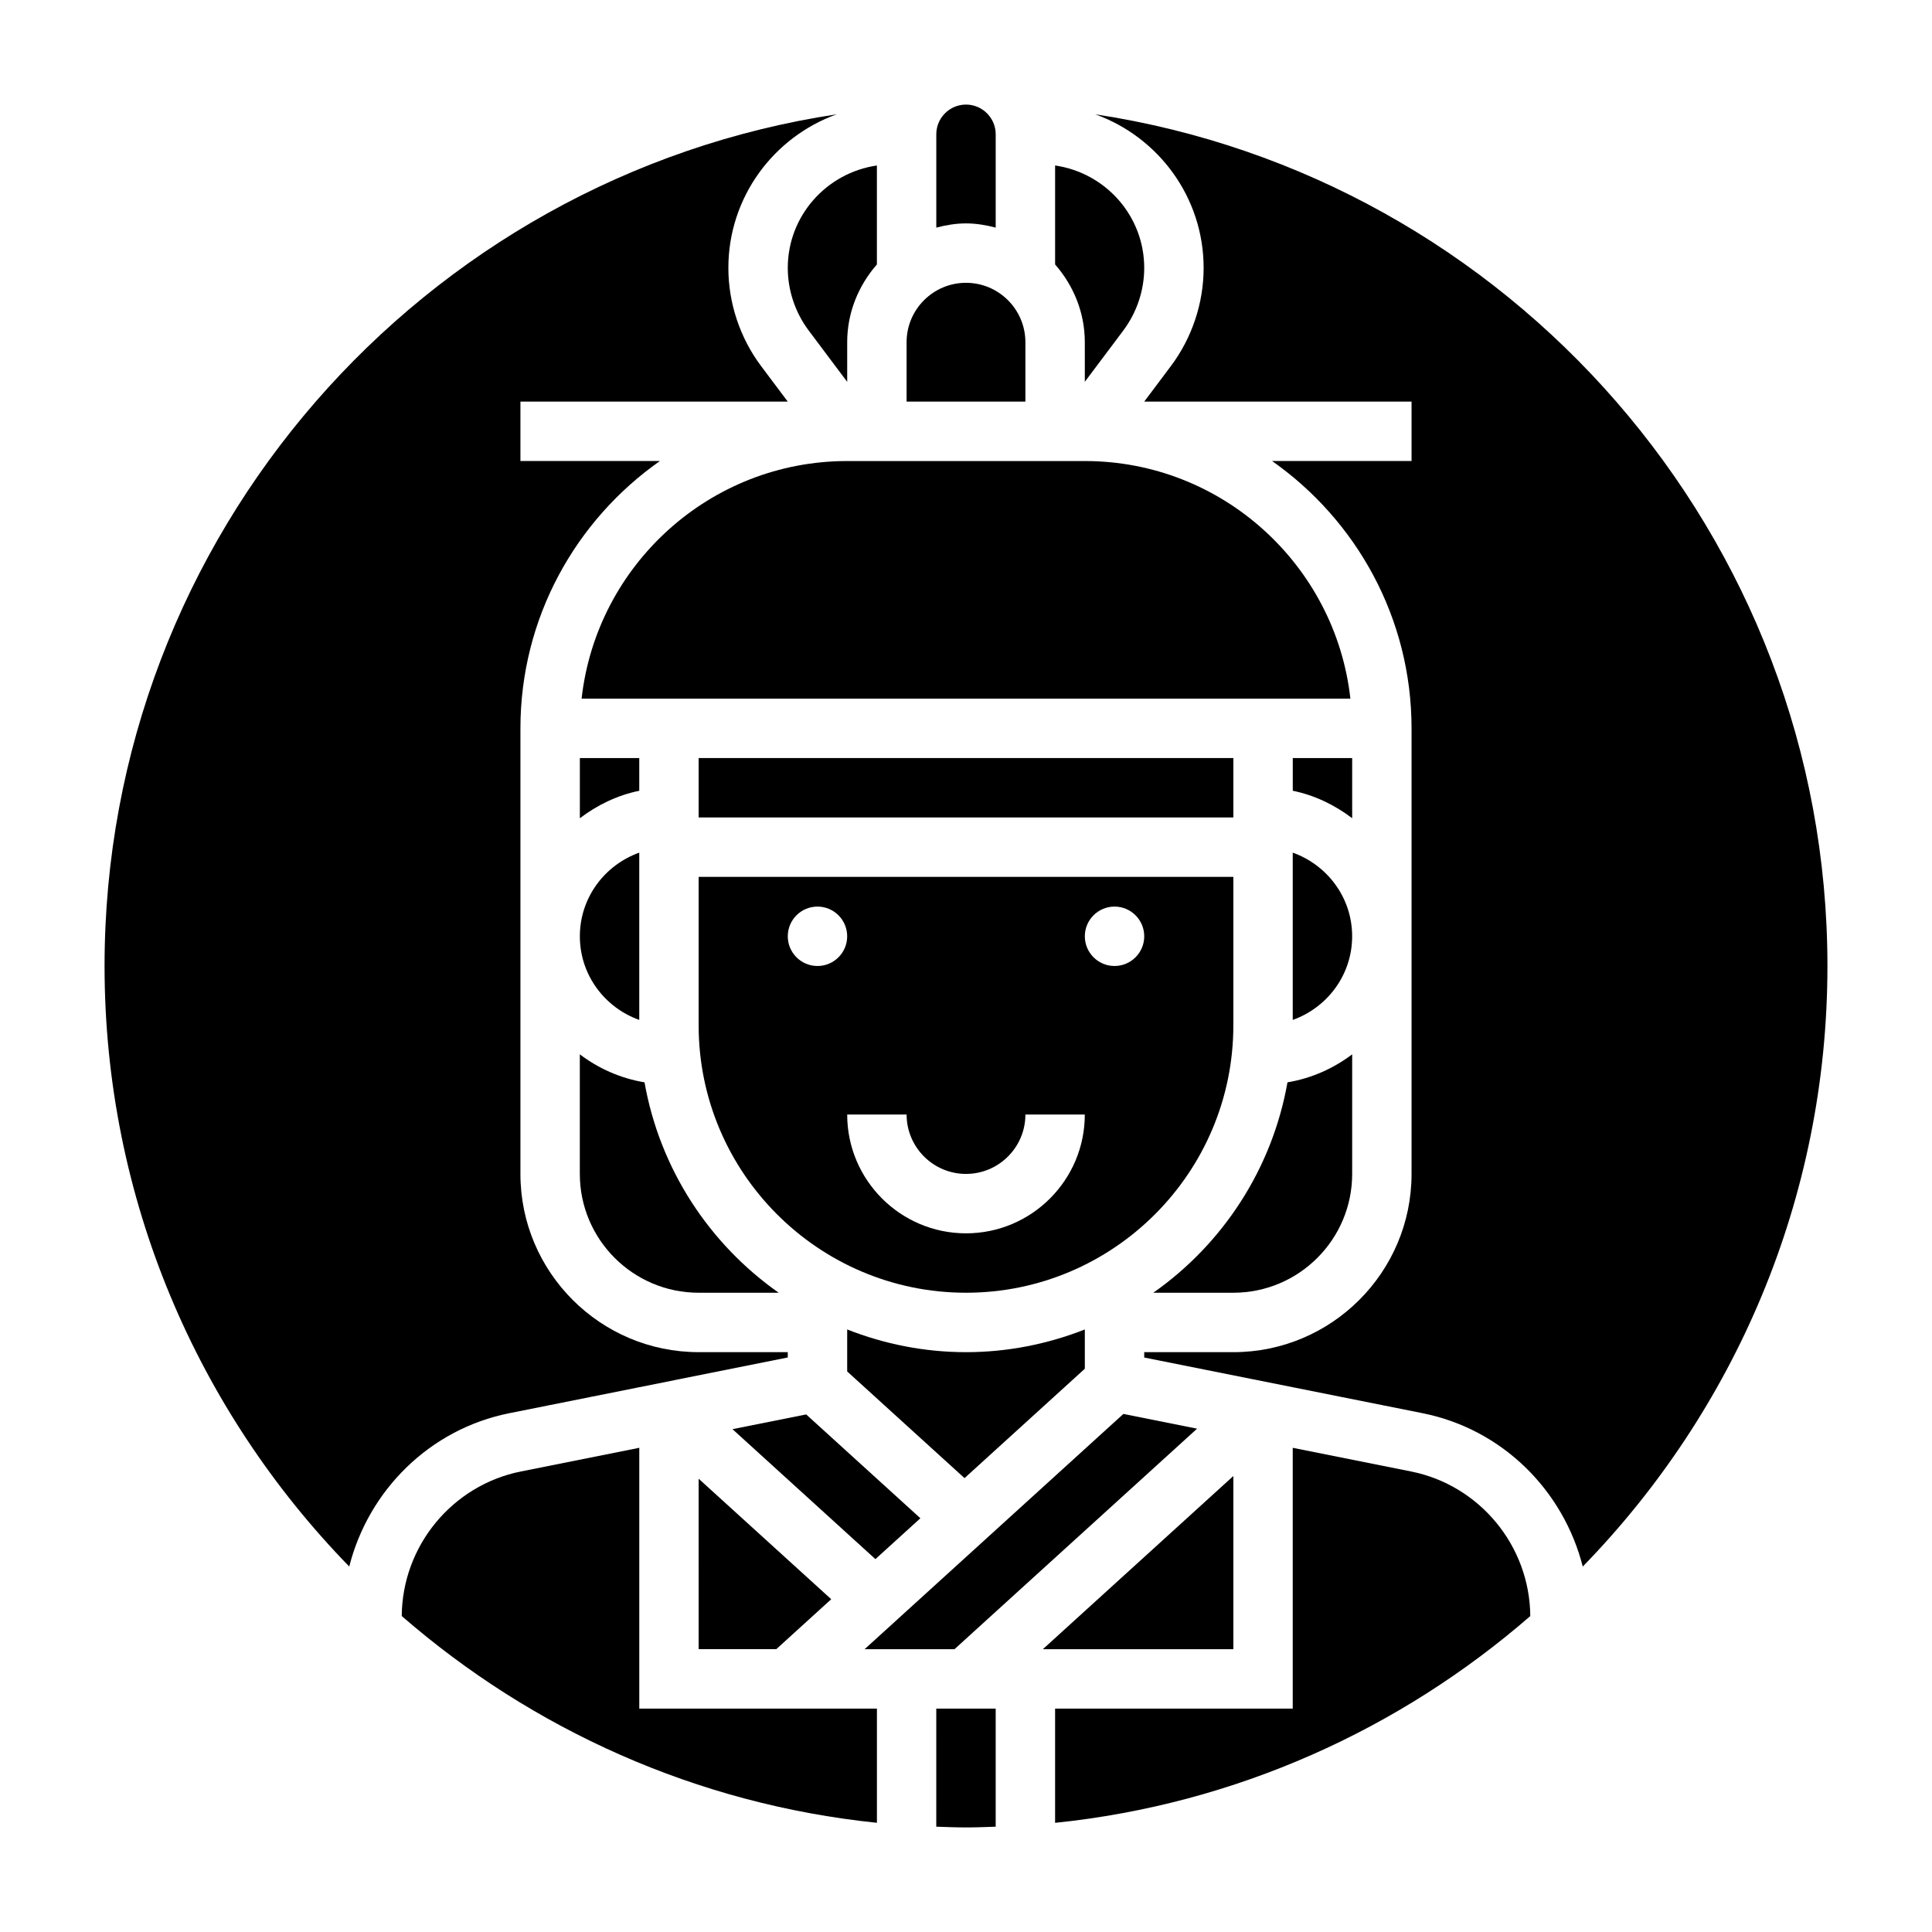 <?xml version="1.0" encoding="UTF-8"?>
<!-- Uploaded to: ICON Repo, www.svgrepo.com, Generator: ICON Repo Mixer Tools -->
<svg fill="#000000" width="800px" height="800px" version="1.1" viewBox="144 144 512 512" xmlns="http://www.w3.org/2000/svg">
 <g>
  <path d="m313.41 344.89h-15.742v15.949c4.598-3.481 9.895-6.086 15.742-7.273z"/>
  <path d="m297.66 455.1c0 17.367 14.121 31.488 31.488 31.488h21.215c-18.383-12.918-31.496-32.777-35.559-55.758-6.383-1.062-12.195-3.668-17.145-7.422z"/>
  <path d="m313.41 414.29v-44.328c-9.141 3.258-15.742 11.918-15.742 22.168s6.602 18.902 15.742 22.16z"/>
  <path d="m329.15 344.89h141.7v15.742h-141.7z"/>
  <path d="m502.34 455.1v-31.691c-4.961 3.754-10.77 6.352-17.145 7.422-4.062 22.977-17.168 42.84-35.559 55.758h21.215c17.363 0 31.488-14.121 31.488-31.488z"/>
  <path d="m431.49 245.18 10.234-13.641c3.547-4.742 5.508-10.613 5.508-16.531 0-13.84-10.297-25.223-23.617-27.152v26.23c4.84 5.535 7.871 12.691 7.871 20.609z"/>
  <path d="m486.59 369.96v44.328c9.141-3.258 15.742-11.918 15.742-22.168 0.004-10.246-6.602-18.898-15.742-22.16z"/>
  <path d="m387.91 546.35-30.266-27.512-19.531 3.902 37.879 34.441z"/>
  <path d="m470.85 415.74v-39.359h-141.7v39.359c0 39.062 31.789 70.848 70.848 70.848 39.062 0 70.852-31.785 70.852-70.848zm-110.21-15.742c-4.344 0-7.871-3.527-7.871-7.871s3.527-7.871 7.871-7.871 7.871 3.527 7.871 7.871c0.004 4.344-3.523 7.871-7.871 7.871zm39.363 70.848c-17.367 0-31.488-14.121-31.488-31.488h15.742c0 8.684 7.062 15.742 15.742 15.742 8.684 0 15.742-7.062 15.742-15.742h15.742c0.008 17.363-14.117 31.488-31.48 31.488zm39.359-70.848c-4.344 0-7.871-3.527-7.871-7.871s3.527-7.871 7.871-7.871 7.871 3.527 7.871 7.871-3.527 7.871-7.871 7.871z"/>
  <path d="m329.15 581.05h20.57l14.562-13.242-35.133-31.934z"/>
  <path d="m431.49 506.73v-10.406c-9.777 3.832-20.375 6.016-31.488 6.016-11.117 0-21.711-2.18-31.488-6.016v11.125l31.094 28.27z"/>
  <path d="m461.24 522.61-19.531-3.906-68.578 62.348h23.82z"/>
  <path d="m470.85 535.16-50.484 45.895h50.484z"/>
  <path d="m313.41 527.68-31.332 6.266c-18.238 3.644-31.48 19.742-31.613 38.32 34.504 29.992 78.02 49.855 125.93 54.797v-30.266h-62.977v-69.117z"/>
  <path d="m392.12 628.09c2.621 0.086 5.238 0.199 7.875 0.199s5.25-0.109 7.871-0.195v-31.293h-15.742z"/>
  <path d="m517.92 533.95-31.332-6.266v69.117h-62.977v30.27c47.91-4.945 91.426-24.812 125.93-54.797-0.133-18.582-13.375-34.68-31.621-38.324z"/>
  <path d="m434.24 174.29c16.719 5.996 28.734 21.961 28.734 40.723 0 9.305-3.078 18.531-8.66 25.977l-7.086 9.445h70.848v15.742h-36.961c22.312 15.684 36.961 41.566 36.961 70.852v118.08c0 26.047-21.184 47.23-47.23 47.23h-23.617v1.418l73.785 14.762c21.137 4.227 37.312 20.453 42.43 40.637 40.086-41.16 64.844-97.305 64.844-159.15 0-114.24-84.352-209.14-194.05-225.71z"/>
  <path d="m502.34 344.89h-15.742v8.668c5.848 1.195 11.148 3.793 15.742 7.273z"/>
  <path d="m415.74 234.69c0-8.684-7.062-15.742-15.742-15.742-8.684 0-15.742 7.062-15.742 15.742v15.742h31.488z"/>
  <path d="m352.77 215.01c0 5.918 1.961 11.793 5.512 16.539l10.234 13.641v-10.5c0-7.91 3.031-15.066 7.871-20.609v-26.223c-13.32 1.93-23.617 13.312-23.617 27.152z"/>
  <path d="m431.49 266.18h-62.977c-36.398 0-66.449 27.605-70.383 62.977h203.74c-3.938-35.371-33.984-62.977-70.383-62.977z"/>
  <path d="m407.87 204.32v-24.734c0-4.336-3.535-7.871-7.871-7.871s-7.871 3.535-7.871 7.871v24.734c2.531-0.66 5.137-1.117 7.871-1.117 2.731 0 5.336 0.457 7.871 1.117z"/>
  <path d="m278.98 518.51 73.785-14.762v-1.414h-23.617c-26.047 0-47.23-21.184-47.23-47.23v-118.08c0-29.285 14.648-55.168 36.961-70.848h-36.961v-15.742h70.848l-7.086-9.445c-5.578-7.453-8.656-16.676-8.656-25.98 0-18.758 12.012-34.723 28.734-40.723-109.7 16.57-194.05 111.47-194.05 225.71 0 61.852 24.758 117.99 64.844 159.15 5.113-20.184 21.289-36.41 42.426-40.637z"/>
 </g>
</svg>